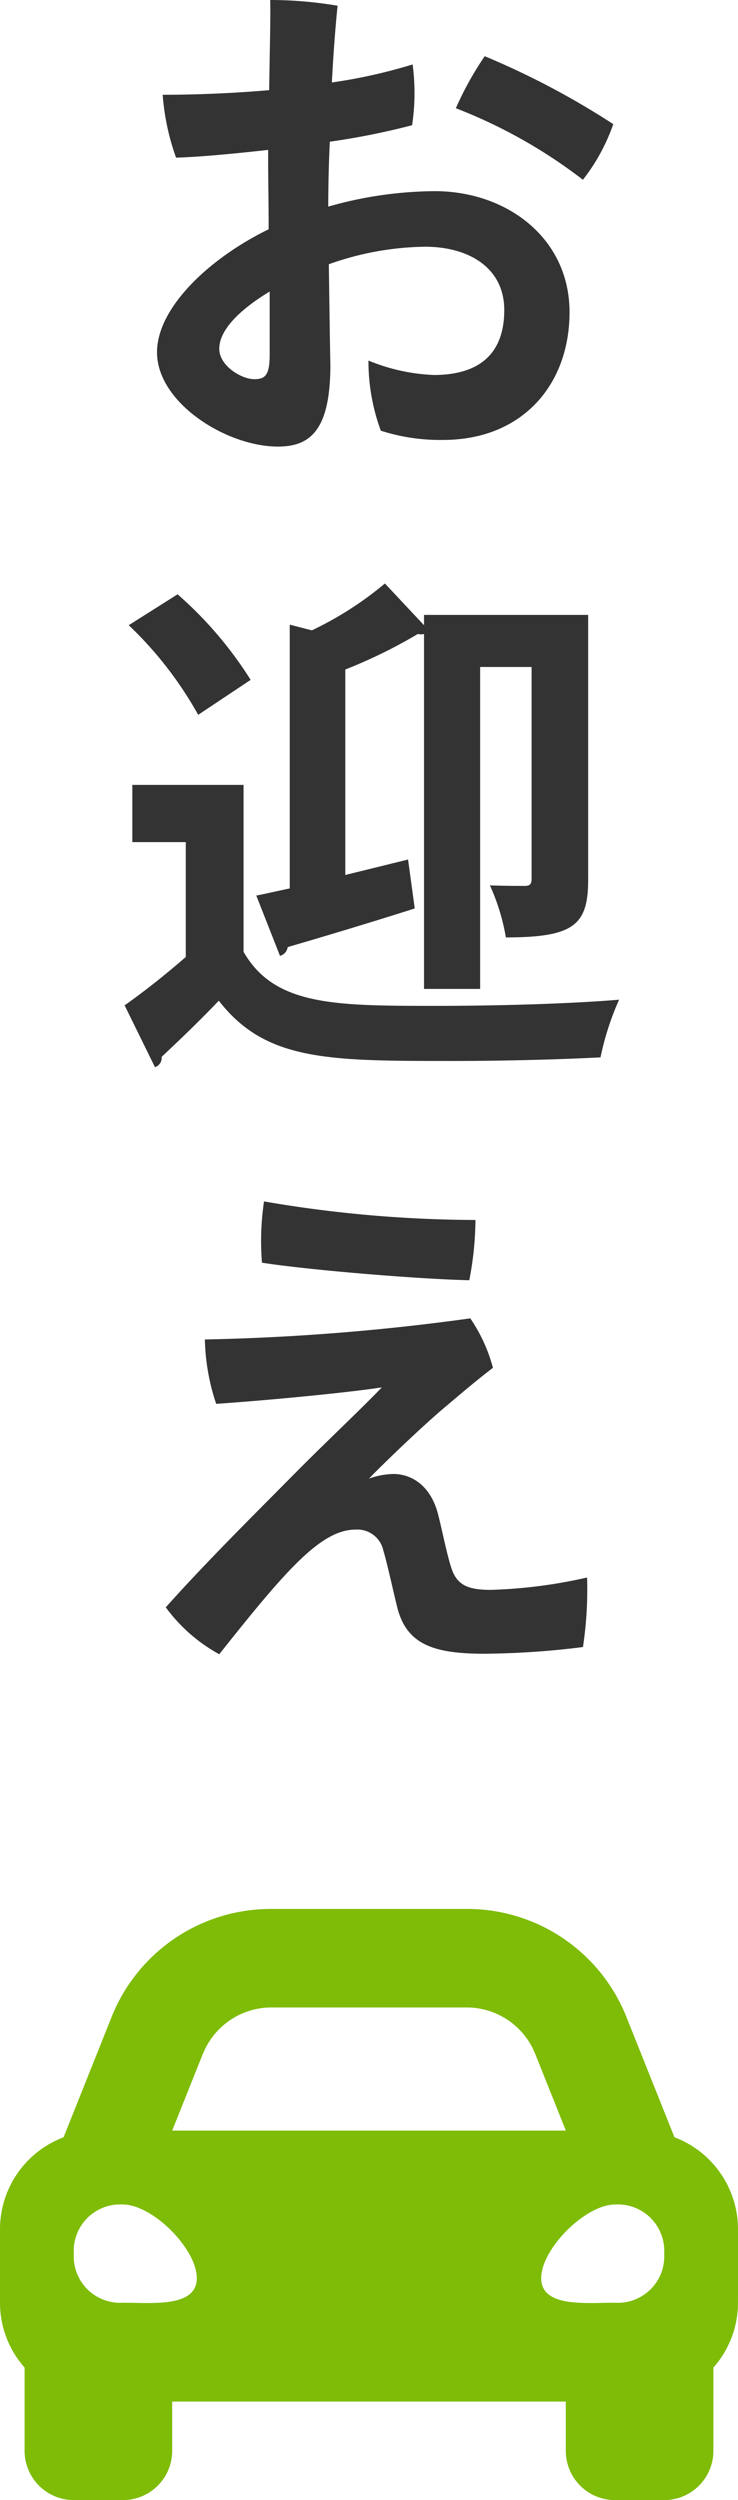 <svg xmlns="http://www.w3.org/2000/svg" width="51.645" height="174.732" viewBox="0 0 51.645 174.732">
  <g id="お迎え" transform="translate(-1068.355 -1650.268)">
    <path id="Icon_awesome-car-alt" data-name="Icon awesome-car-alt" d="M47.2,20.459l-1.209-3.023-2.144-5.361A11.992,11.992,0,0,0,32.654,4.5H18.99A11.993,11.993,0,0,0,7.8,12.075L5.657,17.436,4.448,20.459A6.871,6.871,0,0,0,0,26.879v5.164a6.83,6.83,0,0,0,1.721,4.511v5.818a3.443,3.443,0,0,0,3.443,3.443H8.607a3.443,3.443,0,0,0,3.443-3.443V38.93H39.594v3.443a3.443,3.443,0,0,0,3.443,3.443H46.48a3.443,3.443,0,0,0,3.443-3.443V36.555a6.826,6.826,0,0,0,1.721-4.511V26.879A6.871,6.871,0,0,0,47.2,20.459Zm-33-5.827a5.165,5.165,0,0,1,4.8-3.246H32.654a5.165,5.165,0,0,1,4.8,3.246l2.144,5.361H12.05l2.144-5.361ZM8.607,32.022A3.248,3.248,0,0,1,5.164,28.59a3.248,3.248,0,0,1,3.443-3.432c2.066,0,5.164,3.089,5.164,5.148S10.673,32.022,8.607,32.022Zm34.43,0c-2.066,0-5.164.343-5.164-1.716s3.1-5.148,5.164-5.148A3.248,3.248,0,0,1,46.48,28.59a3.248,3.248,0,0,1-3.443,3.432Z" transform="translate(1068.355 1779.184)" fill="#7ebc08"/>
    <path id="パス_34621" data-name="パス 34621" d="M10.764-18.18c0,1.152.036,2.88.036,4.788-4.14,2.016-7.812,5.472-7.812,8.6,0,3.528,4.86,6.588,8.46,6.588,2.3,0,3.672-1.188,3.672-5.724-.036-1.62-.072-4.428-.108-7.02a20.765,20.765,0,0,1,6.732-1.224c3.024,0,5.544,1.44,5.544,4.428,0,3.1-1.8,4.536-4.932,4.536a13.373,13.373,0,0,1-4.572-1.008,14.061,14.061,0,0,0,.864,4.9A13.518,13.518,0,0,0,23,1.332c5.544,0,8.856-3.852,8.856-8.928,0-5.184-4.392-8.46-9.432-8.46a27.629,27.629,0,0,0-7.452,1.08c0-1.44.036-2.988.108-4.536a51.2,51.2,0,0,0,5.76-1.152,15.266,15.266,0,0,0,.036-4.248,37.277,37.277,0,0,1-5.652,1.26c.108-2.052.252-3.924.4-5.364a28.408,28.408,0,0,0-4.716-.4c.036,1.116-.036,3.636-.072,6.3-2.448.216-5.112.324-7.452.324A16.611,16.611,0,0,0,4.32-18.4c1.584-.036,4.212-.288,6.444-.54ZM25.92-25.488A22.572,22.572,0,0,0,23.9-21.852a35.582,35.582,0,0,1,8.892,5,13.456,13.456,0,0,0,2.124-3.888A56.053,56.053,0,0,0,25.92-25.488ZM10.872-4.644c0,1.476-.324,1.728-1.08,1.728-.9,0-2.448-.936-2.448-2.124,0-1.368,1.548-2.808,3.528-4Zm9.684,35.3-4.392,1.08V17.376a35.175,35.175,0,0,0,5.076-2.484.877.877,0,0,0,.432,0V39.7H25.6V17.2h3.6v14.8c0,.36-.108.5-.468.5s-1.4,0-2.448-.036A14.636,14.636,0,0,1,27.4,36.1c4.824,0,5.76-.9,5.76-4.068V13.56H21.672v.72l-2.736-2.916a24.035,24.035,0,0,1-5.112,3.276l-1.548-.4V32.676c-.864.18-1.62.36-2.34.5l1.656,4.212a.731.731,0,0,0,.54-.612c2.232-.648,5.616-1.656,8.892-2.7ZM1.008,14.28a26.147,26.147,0,0,1,4.86,6.264L9.54,18.1A27.107,27.107,0,0,0,4.428,12.12ZM1.26,25.44v4H5v8.028C3.6,38.688,2.052,39.912.72,40.848l2.124,4.32a.677.677,0,0,0,.468-.72c1.188-1.116,2.628-2.484,4-3.924,3.276,4.212,7.632,4.212,16.344,4.212,3.672,0,7.632-.108,10.368-.252a19.585,19.585,0,0,1,1.3-4.032c-3.42.288-8.5.432-12.816.432-7.056,0-11.3,0-13.464-3.78V25.44Zm9.216,29.112a18.9,18.9,0,0,0-.144,4.284c3.528.54,11.124,1.152,14.508,1.224a22.558,22.558,0,0,0,.432-4.212A88.531,88.531,0,0,1,10.476,54.552Zm12.852,14.22c1.188-1.008,2.088-1.764,3.168-2.592a11.286,11.286,0,0,0-1.584-3.456A157.3,157.3,0,0,1,6.336,64.2a15.113,15.113,0,0,0,.792,4.5c4.176-.288,9.54-.828,11.592-1.152-1.332,1.4-4.1,4-6.192,6.12-2.268,2.3-5.9,5.868-8.928,9.252A11.456,11.456,0,0,0,7.344,86.2c4.68-5.9,7.128-8.712,9.54-8.712a1.855,1.855,0,0,1,1.944,1.476c.252.792.756,3.132,1.008,4.1.684,2.448,2.52,3.1,6.048,3.1a58.161,58.161,0,0,0,6.912-.468,26.934,26.934,0,0,0,.288-4.86,34.682,34.682,0,0,1-6.732.864c-1.584,0-2.34-.324-2.736-1.44-.324-.936-.684-2.772-.936-3.744-.468-1.98-1.764-2.916-3.168-2.916a5.424,5.424,0,0,0-1.692.324C19.08,72.624,21.96,69.888,23.328,68.772Z" transform="translate(1076.355 1679.684)" fill="#333"/>
  </g>
</svg>
